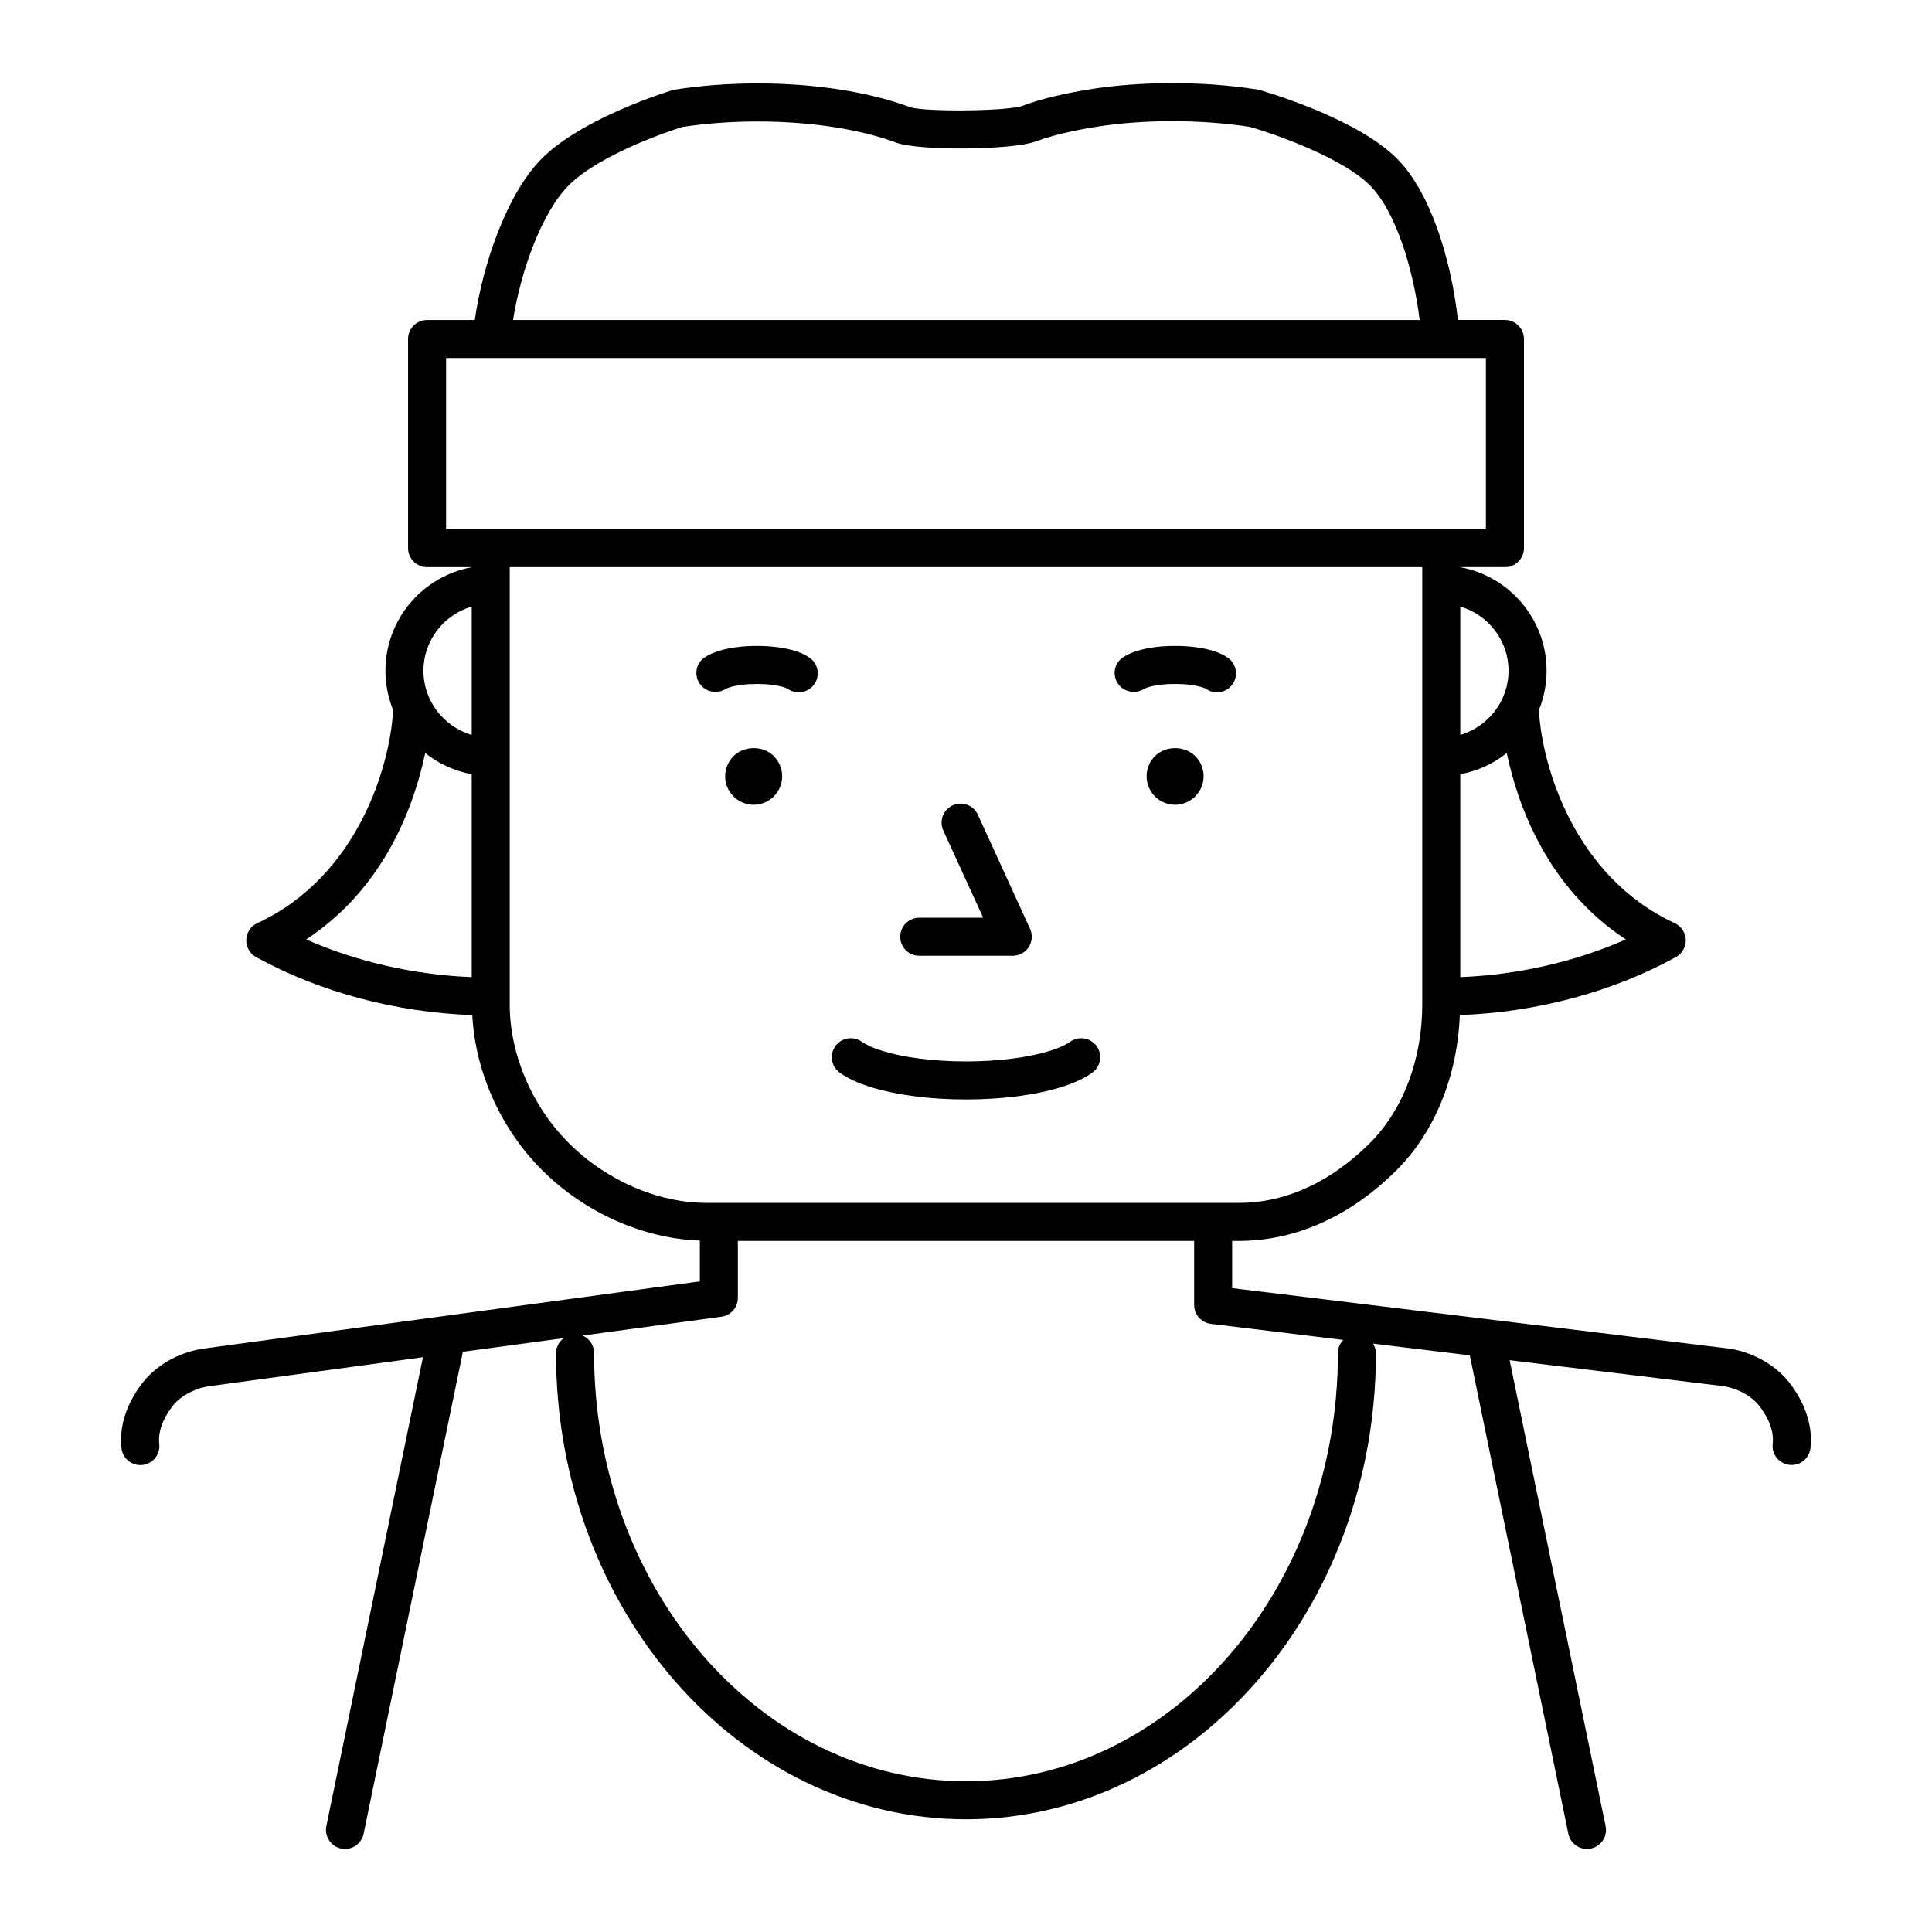 <?xml version="1.0" encoding="UTF-8"?>
<!-- Uploaded to: SVG Repo, www.svgrepo.com, Generator: SVG Repo Mixer Tools -->
<svg fill="#000000" width="800px" height="800px" version="1.1" viewBox="144 144 512 512" xmlns="http://www.w3.org/2000/svg">
 <g>
  <path d="m387.6 397.28h24.797c1.719 0 3.309-0.871 4.242-2.312 0.926-1.445 1.055-3.258 0.336-4.82l-13.828-30.23c-1.16-2.527-4.141-3.664-6.676-2.484-2.527 1.152-3.641 4.144-2.484 6.676l10.566 23.094h-16.949c-2.785 0-5.039 2.258-5.039 5.039 0 2.785 2.246 5.039 5.035 5.039z"/>
  <path d="m375.09 432.19c3.32 1.012 7.144 1.797 11.359 2.344 4.289 0.551 8.844 0.832 13.543 0.832 4.699 0 9.262-0.281 13.543-0.832 4.223-0.539 8.047-1.328 11.359-2.336 3.578-1.09 6.457-2.414 8.578-3.934 2.254-1.629 2.766-4.777 1.145-7.031-1.617-2.246-4.777-2.766-7.031-1.145-0.684 0.492-2.324 1.473-5.621 2.473-2.777 0.848-6.039 1.512-9.707 1.98-7.723 1.004-16.781 1.004-24.516 0-3.664-0.469-6.926-1.133-9.707-1.984-3.293-0.996-4.934-1.98-5.617-2.469-2.262-1.629-5.41-1.113-7.031 1.145s-1.113 5.406 1.145 7.031c2.102 1.52 4.988 2.844 8.559 3.926z"/>
  <path d="m338.38 344.38c-1.406 1.41-2.211 3.375-2.211 5.34 0 2.016 0.805 3.93 2.211 5.34 1.41 1.41 3.375 2.215 5.344 2.215 2.012 0 3.926-0.805 5.34-2.215 1.41-1.41 2.215-3.324 2.215-5.34 0-1.965-0.805-3.93-2.215-5.34-2.773-2.824-7.863-2.824-10.684 0z"/>
  <path d="m450.07 344.38c-1.406 1.41-2.211 3.324-2.211 5.34 0 1.965 0.805 3.93 2.211 5.34 1.41 1.41 3.375 2.215 5.344 2.215 1.965 0 3.93-0.805 5.34-2.215s2.215-3.324 2.215-5.34-0.805-3.93-2.215-5.34c-2.816-2.824-7.856-2.824-10.684 0z"/>
  <path d="m447.28 326.53c0.004 0 0.309-0.191 1.098-0.434 0.863-0.262 1.883-0.465 3.019-0.609 2.481-0.316 5.578-0.316 8.062 0 1.133 0.145 2.156 0.348 3.008 0.605 0.777 0.238 1.082 0.422 1.09 0.422 0.891 0.645 1.926 0.957 2.949 0.957 1.562 0 3.098-0.727 4.09-2.086 1.629-2.258 1.125-5.406-1.133-7.031-1.062-0.77-2.394-1.391-4.07-1.906-1.367-0.414-2.922-0.734-4.629-0.953-3.356-0.434-7.301-0.434-10.656 0-1.707 0.223-3.266 0.543-4.641 0.957-1.668 0.508-2.996 1.129-4.062 1.898-2.211 1.598-2.644 4.602-1.109 6.852 1.531 2.254 4.688 2.801 6.984 1.328z"/>
  <path d="m336.44 326.53c0.004 0 0.309-0.191 1.098-0.434 0.863-0.262 1.883-0.465 3.019-0.609 2.481-0.316 5.578-0.316 8.062 0 1.133 0.145 2.156 0.348 3.008 0.605 0.777 0.238 1.082 0.422 1.09 0.422 0.891 0.645 1.926 0.957 2.949 0.957 1.562 0 3.098-0.727 4.09-2.086 1.629-2.258 1.125-5.406-1.133-7.031-1.062-0.77-2.394-1.391-4.07-1.906-1.367-0.414-2.922-0.734-4.629-0.953-3.356-0.434-7.301-0.434-10.656 0-1.707 0.223-3.266 0.543-4.641 0.957-1.668 0.508-2.996 1.129-4.062 1.898-2.211 1.598-2.644 4.602-1.109 6.852 1.535 2.254 4.688 2.801 6.984 1.328z"/>
  <path d="m601.4 501.29-130.87-15.922v-12.516h1.785c15.074 0 29.547-6.508 41.863-18.816 10.098-10.098 16.055-24.934 16.688-41.035 20.191-0.719 40.363-6.066 57.27-15.367 1.664-0.918 2.672-2.691 2.606-4.59-0.066-1.898-1.188-3.598-2.918-4.398-26.852-12.438-35.246-42.047-36.004-56.469 1.305-3.231 2.039-6.742 2.039-10.434 0-13.664-9.879-25.043-22.863-27.422v-0.031h11.828c2.785 0 5.039-2.258 5.039-5.039v-55.418c0-2.781-2.254-5.039-5.039-5.039h-12.465c-1.723-15.574-7.098-33.727-16.184-42.809-10.828-10.832-35.371-17.852-36.41-18.141-0.191-0.055-0.383-0.098-0.578-0.125-14.742-2.328-31.109-2.141-43.957-0.117-7.418 1.168-13.395 2.625-18.285 4.445-3.844 1.438-26.203 1.672-29.891 0.312-5.32-1.984-11.465-3.531-18.277-4.602-13.934-2.203-30.039-2.203-43.961 0-0.227 0.035-0.453 0.09-0.676 0.156-0.961 0.293-23.746 7.281-34.535 18.078-9.215 9.227-15.672 27.93-17.785 42.809h-12.641c-2.785 0-5.039 2.258-5.039 5.039v55.418c0 2.781 2.254 5.039 5.039 5.039h11.828v0.031c-12.984 2.383-22.863 13.758-22.863 27.422 0 3.688 0.734 7.203 2.039 10.434-0.754 14.414-9.148 44.023-36.004 56.469-1.727 0.797-2.852 2.5-2.918 4.398-0.07 1.898 0.941 3.672 2.606 4.59 16.914 9.305 37.094 14.656 57.293 15.367 0.77 14.922 7.492 30.082 18.445 41.035 11.336 11.336 26.859 18.207 41.863 18.723v10.809l-130.84 17.73c-6.508 0.746-12.898 4.168-16.672 8.922-4.383 5.543-6.43 11.785-5.758 17.578 0.297 2.57 2.473 4.457 4.996 4.457 0.191 0 0.387-0.012 0.586-0.035 2.766-0.316 4.742-2.82 4.422-5.582-0.488-4.219 2.074-8.176 3.648-10.16 2.106-2.648 6.098-4.731 10.02-5.184l56.211-7.617-25.59 124.25c-0.559 2.727 1.195 5.391 3.914 5.953 0.344 0.07 0.691 0.105 1.023 0.105 2.344 0 4.438-1.637 4.934-4.019l26.305-127.73 26.746-3.621c-1.223 0.918-2.066 2.312-2.066 3.961 0 68.125 48.738 123.55 108.65 123.55 59.906 0 108.64-55.43 108.64-123.55 0-0.938-0.324-1.762-0.766-2.508l25.641 3.113 26.113 126.78c0.492 2.383 2.59 4.019 4.934 4.019 0.332 0 0.68-0.035 1.023-0.105 2.719-0.559 4.481-3.231 3.914-5.953l-25.426-123.46 56.141 6.816c3.828 0.441 7.82 2.523 9.922 5.176 1.57 1.984 4.137 5.945 3.652 10.16-0.316 2.766 1.656 5.266 4.422 5.582 0.195 0.023 0.395 0.035 0.586 0.035 2.523 0 4.707-1.891 4.996-4.457 0.676-5.793-1.371-12.043-5.762-17.578-3.769-4.758-10.152-8.176-16.625-8.922zm-26.543-108.33c-13.488 5.945-28.656 9.391-43.871 9.984v-53.766c4.602-0.84 8.805-2.812 12.324-5.621 2.812 13.457 10.504 35.598 31.547 49.402zm-31.082-71.211c0 8.07-5.422 14.82-12.785 17.012v-34.027c7.363 2.195 12.785 8.949 12.785 17.016zm-249.05-128.63c8.398-8.398 27.336-14.605 30.023-15.457 12.793-1.977 27.676-1.953 40.457 0.055 6.144 0.969 11.645 2.344 16.324 4.086 5.891 2.207 30.746 1.996 36.93-0.312 4.246-1.578 9.594-2.867 16.34-3.93 11.719-1.848 26.898-2.039 40.508 0.07 6.621 1.91 24.406 8.152 31.738 15.488 6.828 6.828 11.523 22.191 13.184 35.684h-240.27c2.062-13 7.613-28.523 14.762-35.684zm-32.512 45.762h275.56v45.344h-275.56zm6.793 65.859v34.027c-7.367-2.191-12.785-8.941-12.785-17.012 0-8.074 5.418-14.824 12.785-17.016zm-12.324 38.816c3.516 2.812 7.723 4.777 12.324 5.621v53.766c-15.219-0.598-30.383-4.039-43.871-9.984 21.043-13.801 28.738-35.941 31.547-49.402zm22.402 66.621v-115.88h241.83v115.88c0 14.535-5.055 27.926-13.863 36.738-7.238 7.238-19.141 15.863-34.738 15.863h-141.07c-12.93 0-26.574-5.934-36.516-15.863-9.797-9.801-15.645-23.535-15.645-36.738zm219.48 92.398c0 62.574-44.215 113.48-98.559 113.48-54.352 0-98.57-50.906-98.57-113.48 0-2.082-1.258-3.871-3.059-4.637l36.809-4.984c2.492-0.336 4.359-2.473 4.359-4.992v-15.109h120.91v16.977c0 2.551 1.898 4.695 4.43 5.004l35.094 4.266c-0.867 0.91-1.418 2.125-1.418 3.477z"/>
 </g>
</svg>
